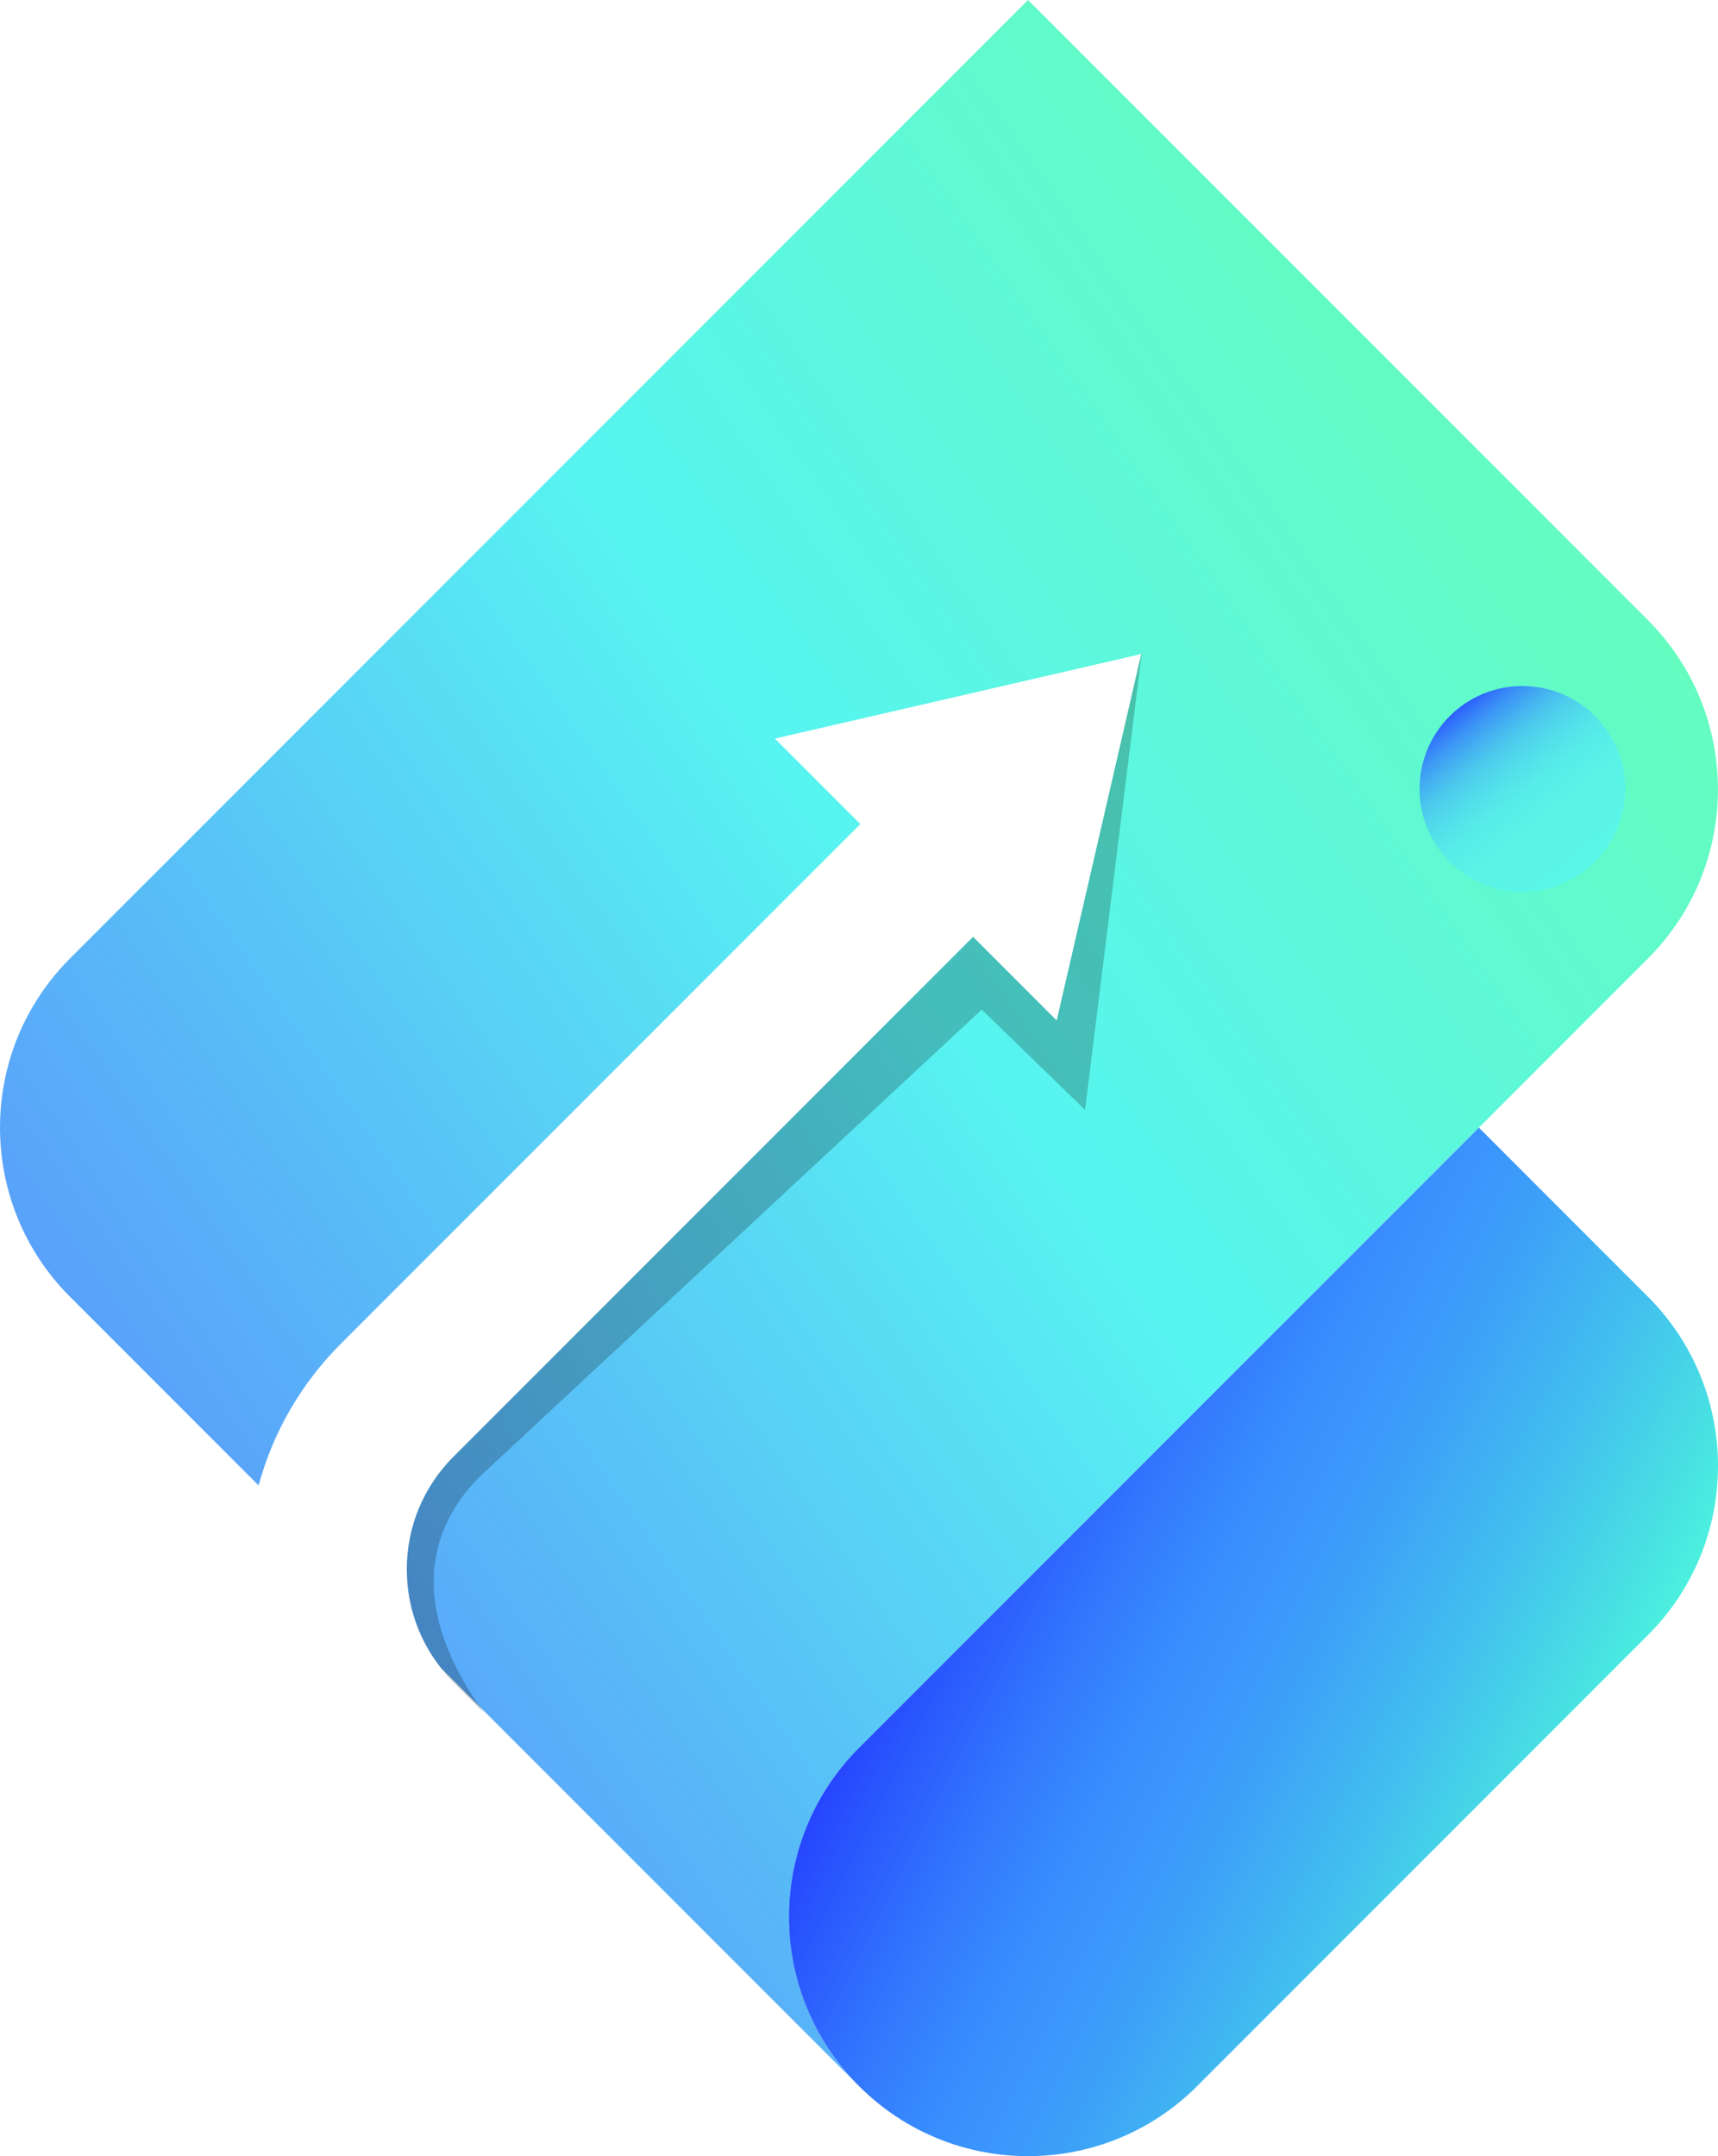 <?xml version="1.0" encoding="UTF-8"?>
<svg id="Calque_2" data-name="Calque 2" xmlns="http://www.w3.org/2000/svg" xmlns:xlink="http://www.w3.org/1999/xlink" viewBox="0 0 512 642.3">
  <defs>
    <style>
      .cls-1 {
        fill: url(#Nouvelle_nuance_3);
      }

      .cls-1, .cls-2, .cls-3, .cls-4 {
        stroke-width: 0px;
      }

      .cls-2 {
        fill: url(#linear-gradient);
      }

      .cls-3 {
        opacity: .22;
      }

      .cls-4 {
        fill: url(#Nouvelle_nuance);
      }
    </style>
    <linearGradient id="Nouvelle_nuance_3" data-name="Nouvelle nuance 3" x1="69.18" y1="457.9" x2="482.8" y2="170.74" gradientUnits="userSpaceOnUse">
      <stop offset="0" stop-color="#59a1fa"/>
      <stop offset=".53" stop-color="#57f4f1"/>
      <stop offset="1" stop-color="#64fcbf"/>
    </linearGradient>
    <linearGradient id="Nouvelle_nuance" data-name="Nouvelle nuance" x1="3712.85" y1="-3484.15" x2="3648.98" y2="-3676.31" gradientTransform="translate(306.58 5629.85) rotate(-45)" gradientUnits="userSpaceOnUse">
      <stop offset="0" stop-color="#4bf0de"/>
      <stop offset=".25" stop-color="#42c0ee"/>
      <stop offset=".45" stop-color="#3da0f8"/>
      <stop offset=".56" stop-color="#3b94fd"/>
      <stop offset=".65" stop-color="#388bfd"/>
      <stop offset=".78" stop-color="#3275fd"/>
      <stop offset=".95" stop-color="#2851fd"/>
      <stop offset="1" stop-color="#2545fe"/>
    </linearGradient>
    <linearGradient id="linear-gradient" x1="434.49" y1="210.85" x2="471.79" y2="257.74" gradientUnits="userSpaceOnUse">
      <stop offset="0" stop-color="#2b5bfe"/>
      <stop offset=".04" stop-color="#3272fa"/>
      <stop offset=".12" stop-color="#3c95f5"/>
      <stop offset=".21" stop-color="#45b3f0"/>
      <stop offset=".3" stop-color="#4dcced"/>
      <stop offset=".41" stop-color="#52deea"/>
      <stop offset=".53" stop-color="#56ece8"/>
      <stop offset=".69" stop-color="#59f3e7"/>
      <stop offset="1" stop-color="#5af6e7"/>
    </linearGradient>
  </defs>
  <g id="Calque_1-2" data-name="Calque 1">
    <g>
      <path class="cls-1" d="M491.13,184.75L306.38,0,20.86,285.52c-27.81,27.81-27.81,72.96,0,100.77l56.21,56.21c4.28-15.8,12.61-30.29,24.49-42.18l154.84-154.84-25.46-25.46,109.17-25.19-25.19,109.17-24.92-24.92-154.84,154.84c-8.97,8.97-13.92,20.9-13.92,33.59,0,10.8,3.61,21.03,10.2,29.37l124.56,124.56c-13.91-13.91-20.86-32.15-20.83-50.39-.03-18.24,6.92-36.48,20.83-50.39l235.13-235.13c27.81-27.81,27.81-72.96,0-100.77Z"/>
      <path class="cls-4" d="M440.74,335.91l50.39,50.39c27.83,27.83,27.83,72.94,0,100.77l-134.36,134.36c-27.83,27.83-72.94,27.83-100.77,0h0c-27.83-27.83-27.83-72.94,0-100.77l184.75-184.75Z"/>
      <path class="cls-3" d="M340.09,194.91l-25.17,109.09-24.92-24.92-154.84,154.84c-8.97,8.97-13.92,20.9-13.92,33.59s4.94,24.62,13.91,33.59l9.23,9.23c-19.57-26.74-20.23-51.41-1.53-70.35l149.72-139.23,30.8,29.87,16.85-135.79-.12.09Z"/>
      <circle class="cls-2" cx="453.71" cy="235.01" r="30.65"/>
    </g>
  </g>
</svg>